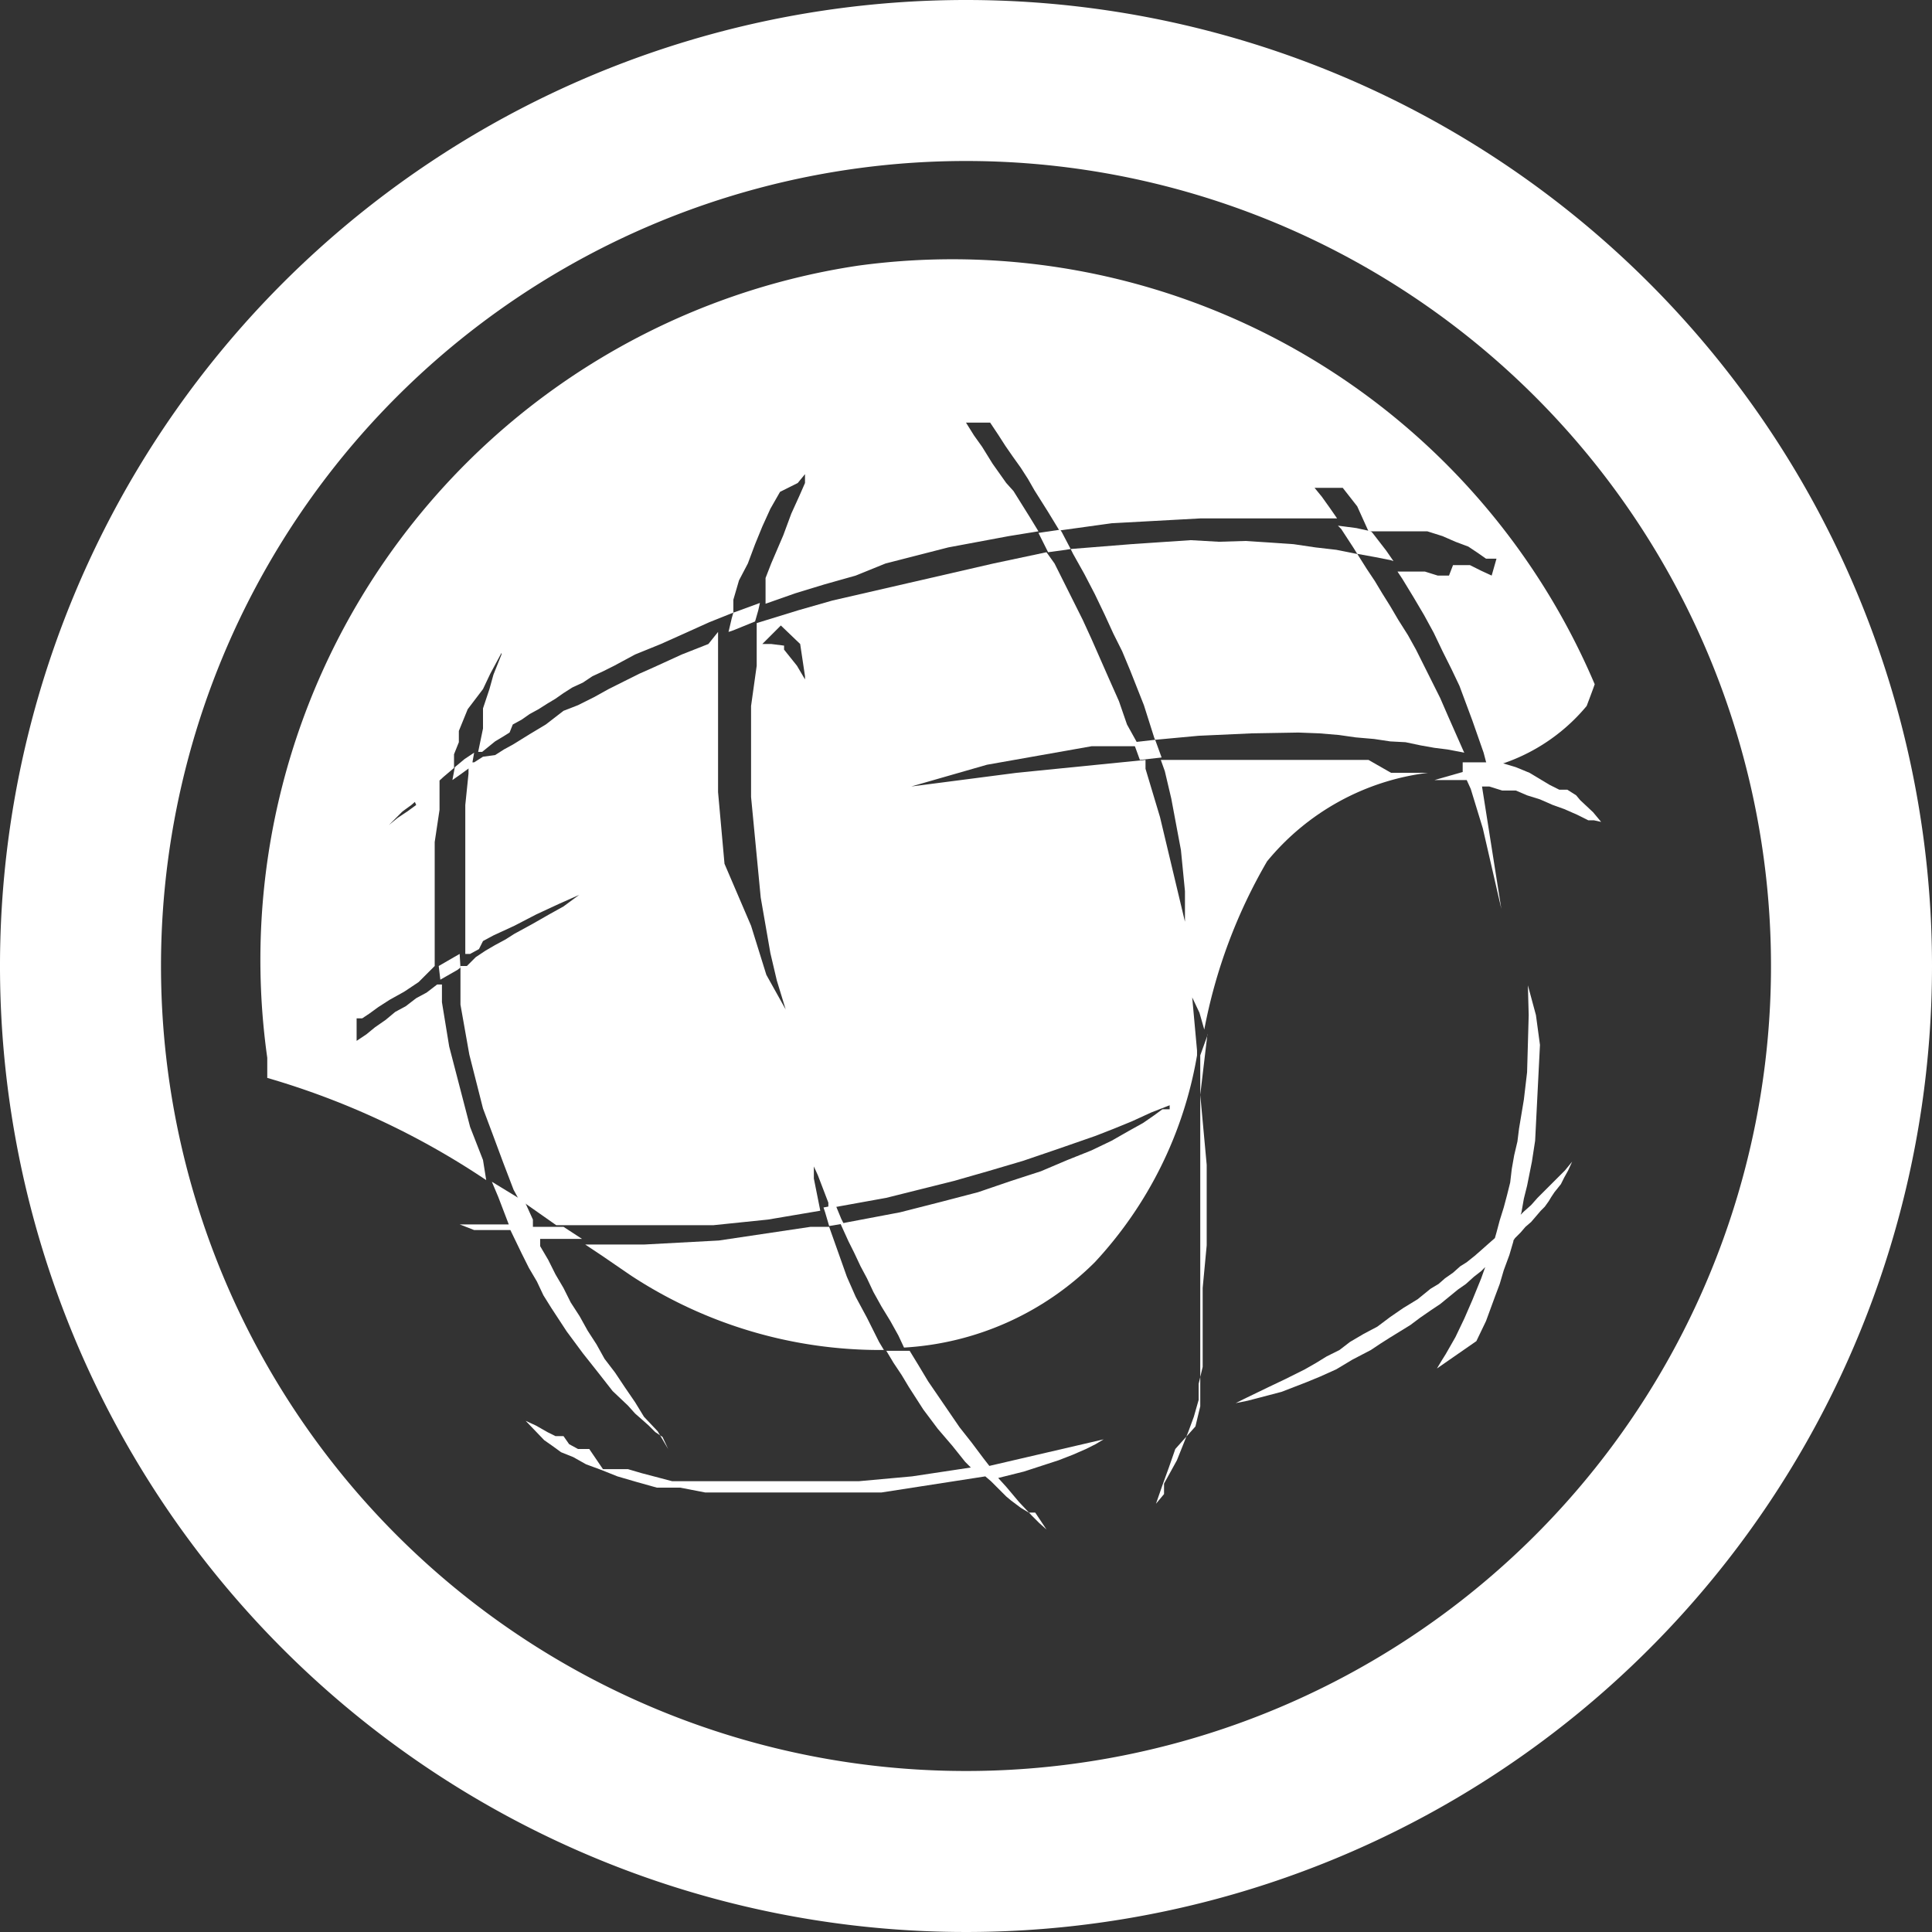 <svg xmlns="http://www.w3.org/2000/svg" width="24" height="24" viewBox="0 0 24 24">
  <rect x="0" y="0" width="24" height="24" fill="#333333" stroke="none"/>
  <title>icon-about</title>
  <g>
    <path d="M12,2A10,10,0,1,1,2,12,10,10,0,0,1,12,2m0-2A12,12,0,1,0,24,12,12,12,0,0,0,12,0Z" fill="#fff"/>
    <path d="M14.91,13.11l0,.67,0,.89v.48l0,.51,0,.26v.27l0,.26,0,.25,0,.26,0,.25,0,.26-.06.25L14.6,18l-.08.23-.08.22-.08.23.1-.12,0-.07,0-.06.16-.29.14-.35.07-.19.06-.21,0-.2.05-.21,0-.23,0-.25,0-.5.05-.53,0-1-.08-.87L15,12.84l0-.05,0,.07Z" fill="#fff"/>
    <path d="M19.89,10.21l-.1-.12-.16-.15-.05-.06,0,0,0,0-.11-.07-.1,0-.12-.06L19,9.6l-.17-.07-.2-.06-.13,0-.1,0h0l-.14,0-.09,0,0,.12-.35.1.07,0,.16,0,.17,0h0l.05.11.15.49.23,1-.24-1.52.09,0,.16.05.17,0,.14.06.16.05.16.07.14.05.16.07.14.07.07,0Z" fill="#fff"/>
    <polygon points="5.77 9.43 5.65 9.53 5.62 9.69 5.72 9.62 5.83 9.54 5.86 9.52 5.89 9.35 5.77 9.43" fill="#fff"/>
    <polygon points="9.05 7.85 9.11 7.83 9.38 7.72 9.42 7.58 9.44 7.49 9.14 7.6 9.11 7.61 9.09 7.68 9.05 7.85" fill="#fff"/>
    <polygon points="17.05 6.62 17.03 6.6 16.85 6.56 16.62 6.53 16.66 6.57 16.81 6.8 16.86 6.88 17.08 6.92 17.28 6.96 17.31 6.97 17.22 6.84 17.05 6.62" fill="#fff"/>
    <path d="M8.93,15.41,8,15.46H7.27l.21.14.35.24a5.64,5.64,0,0,0,3.15.93l-.06-.1-.15-.3-.14-.26-.11-.25-.22-.62-.23,0Z" fill="#fff"/>
    <polygon points="5.64 11.89 5.45 12 5.47 12.17 5.54 12.13 5.68 12.05 5.72 12.02 5.71 11.85 5.64 11.89" fill="#fff"/>
    <path d="M8.17,17.78,8,17.6l-.11-.18-.13-.19-.12-.18-.13-.17-.1-.18-.11-.17-.1-.18-.11-.17L7,16l-.1-.17-.09-.18-.1-.17,0-.09.2,0,.32,0h0L7,15.24H6.62l0-.09-.1-.22-.41-.25.08.19.13.34-.21,0-.23,0-.17,0,0,0,.18.07.12,0,.17,0,.16,0,.14.29.09.18.1.17.08.17.1.16.19.29.2.27.19.24.18.23.19.18.09.1.08.07.09.08.08.08.09.06L8.3,18Z" fill="#fff"/>
    <polygon points="10.38 14.97 10.23 15 10.25 15.06 10.3 15.23 10.48 15.2 10.45 15.14 10.38 14.97" fill="#fff"/>
    <path d="M12.29,18.21l-.07-.09-.15-.2-.15-.19-.13-.19-.13-.19-.13-.19-.12-.2-.11-.18,0,0-.29,0,0,0,.09.15.1.15.09.15.18.28.18.24.18.21.16.2.07.07h0l-.73.11-.66.06-.63,0H9.47l-.26,0L9,18.4l-.22,0-.22,0-.21,0-.19-.05-.19-.05-.17-.05-.15,0-.16,0L7.32,18,7.18,18l-.11-.06L7,17.84l-.1,0-.1-.05-.14-.08-.13-.06.23.24.1.07.11.08.15.06.16.09.19.07.2.08.24.07.25.07.29,0,.31.06.35,0,.36,0,.77,0,.71,0,1.29-.2h0l0,0,.07.06.07.07.06.06.06.06.06.05.12.09.1.06.08,0L13,19l-.09-.08-.09-.09-.16-.17-.16-.19-.1-.11.32-.08.43-.14.18-.07.16-.07.12-.06.1-.06Z" fill="#fff"/>
    <polygon points="19.44 14.54 19.36 14.62 19.27 14.71 19.19 14.79 19.1 14.88 19.02 14.97 18.93 15.05 18.89 15.09 18.9 15.06 18.93 14.89 18.97 14.73 19.03 14.43 19.07 14.17 19.13 12.98 19.08 12.61 18.98 12.24 18.99 12.61 18.98 12.97 18.97 13.32 18.93 13.66 18.87 14.02 18.85 14.18 18.81 14.35 18.78 14.52 18.76 14.69 18.72 14.85 18.68 15 18.63 15.16 18.59 15.31 18.57 15.38 18.49 15.45 18.4 15.53 18.32 15.6 18.22 15.68 18.14 15.73 18.05 15.81 17.95 15.88 17.87 15.95 17.77 16.01 17.61 16.14 17.43 16.25 17.27 16.36 17.11 16.48 16.94 16.57 16.77 16.67 16.64 16.77 16.48 16.85 16.35 16.93 16.21 17.01 15.97 17.13 15.76 17.23 15.45 17.38 15.35 17.43 15.5 17.4 15.92 17.29 16.23 17.17 16.4 17.1 16.6 17.01 16.8 16.89 17.03 16.77 17.15 16.69 17.26 16.62 17.39 16.54 17.52 16.46 17.64 16.37 17.77 16.28 17.89 16.2 18 16.11 18.11 16.02 18.21 15.95 18.31 15.86 18.4 15.79 18.45 15.74 18.4 15.88 18.29 16.15 18.19 16.38 18.08 16.61 17.96 16.82 17.91 16.9 17.85 17 18.34 16.66 18.46 16.41 18.57 16.11 18.63 15.95 18.68 15.78 18.75 15.59 18.8 15.42 18.8 15.41 18.82 15.38 18.89 15.31 18.95 15.24 19.02 15.18 19.08 15.11 19.14 15.04 19.19 14.99 19.24 14.92 19.27 14.87 19.31 14.81 19.39 14.71 19.43 14.63 19.48 14.54 19.53 14.43 19.44 14.54" fill="#fff"/>
    <path d="M10.66,3.3a8.72,8.72,0,0,0-7.34,9.84s0,.13,0,.25a9.75,9.75,0,0,1,2.72,1.27L6,14.41,5.84,14l-.26-1-.09-.55,0-.22-.06,0-.13.1-.13.07-.13.1-.13.07-.12.1-.13.09-.11.09-.12.08,0-.28.07,0,.09-.06.11-.08.14-.09.18-.1.18-.12L5.4,12l0,0v-.15l0-.48,0-.47,0-.44.06-.4,0-.18,0-.19h0l-.11.09-.1.07-.11.08L5.17,10l-.11.08-.12.08-.11.09.08-.08L5,10.08,5.11,10l.08-.07.09-.08.11-.09.12-.11.13-.11h0l0-.17.06-.15,0-.14.11-.27L6,8.56l.09-.19.14-.26,0-.08,0,.1-.1.25-.05.18L6,8.8,6,9.05l-.06.29h0l.05,0,.16-.13.1-.06.08-.05L6.37,9l.11-.06.1-.07.11-.06.11-.07.1-.06L7,8.61l.11-.07.13-.06.12-.08.13-.06.14-.07.26-.14L8.21,8l.29-.13.31-.14.3-.12,0-.16.07-.24L9.29,7l.09-.24.09-.22.1-.22.12-.21L9.91,6,10,5.89,10,6l-.07.16-.1.22-.1.27L9.58,7l-.07.18,0,.19,0,.13h0l.37-.13.36-.11.39-.11L11,7l.78-.2.75-.14.37-.06h0l-.11-.18-.1-.16-.1-.16L12.5,6l-.17-.24-.13-.21-.1-.14L12,5.25h.3l.1.15.09.14.09.13.1.14.09.14.08.14.17.27.14.23.65-.09,1.1-.06h.91l.38,0,.33,0,.08,0-.09-.13-.1-.14-.09-.11h.35l.18.23L17,6.6h.08l.22,0,.17,0,.15,0,.11,0,.19.06.16.07.16.06.12.08.1.07.08,0,.05,0-.06.21-.13-.06-.14-.07-.1,0-.11,0L18,7.15l-.14,0-.16-.05-.18,0-.16,0,.06.09.14.23.13.22.12.22.11.23.11.22.1.21.16.43.14.4.05.19h0a2.32,2.32,0,0,0,1.23-.77s.08-.21.1-.27A8.67,8.67,0,0,0,10.66,3.3Z" fill="#fff"/>
    <polygon points="14.16 9.44 14.43 9.41 14.35 9.19 14.08 9.22 14.16 9.44" fill="#fff"/>
    <polygon points="13.3 6.82 13.19 6.61 13.17 6.58 12.9 6.62 12.99 6.8 13.02 6.86 13.24 6.83 13.3 6.82" fill="#fff"/>
    <polygon points="18.18 9.33 17.99 8.9 17.89 8.67 17.79 8.47 17.69 8.27 17.59 8.07 17.49 7.89 17.37 7.7 17.27 7.53 17.17 7.37 17.08 7.22 16.98 7.07 16.86 6.88 16.85 6.88 16.6 6.83 16.34 6.8 16.07 6.76 15.78 6.74 15.47 6.72 15.14 6.73 14.79 6.71 14.05 6.76 13.3 6.82 13.33 6.88 13.47 7.13 13.6 7.38 13.72 7.63 13.83 7.87 13.94 8.09 14.04 8.33 14.21 8.76 14.34 9.17 14.35 9.19 14.89 9.14 15.55 9.11 16.13 9.1 16.39 9.11 16.63 9.13 16.84 9.16 17.07 9.18 17.27 9.21 17.46 9.22 17.65 9.26 17.82 9.29 17.98 9.31 18.14 9.34 18.19 9.35 18.18 9.33" fill="#fff"/>
    <path d="M14.55,9.92l.12.64.05.51,0,.38-.31-1.3-.18-.6,0-.11-1.6.16-1.31.17.94-.27,1.3-.23.59,0L14,9l-.1-.29-.12-.27-.11-.25-.11-.25-.11-.24-.12-.24-.11-.22L13.1,7,13,6.86,12.34,7l-2,.46-.42.12-.52.16h0l0,.07,0,.22,0,.24-.07.5,0,.56V9.9l.12,1.25.12.69.08.34.11.36-.24-.43-.19-.61L9,10.73l-.08-.89V8.9l0-.24,0-.24,0-.25,0-.24,0-.08L8.8,8l-.33.13-.35.16-.18.08-.18.09-.2.1-.18.1-.2.1L7,8.83,6.78,9l-.2.12-.21.13-.11.06-.11.07L6,9.4l-.11.07-.07,0,0,.14L5.78,10l0,.38,0,.38v.84l0,.25.06,0,.11-.06L6,11.69l.13-.07.26-.12.27-.14.28-.13.27-.12L7.48,11l-.07,0-.22.12L7,11.26l-.18.1-.21.12-.22.12-.11.07-.13.07-.12.07-.12.08L5.8,12l-.08,0,0,.48.11.62.17.67.12.32.13.35.13.34.06.11.47.33h.73l.58,0,.64,0,.68-.07.65-.11-.08-.4v-.15l.05.11.13.34,0,.07.72-.13.84-.21.42-.12.44-.13.44-.15.46-.16.23-.09.22-.09.24-.11.23-.09,0,.05-.09,0-.11.08-.13.09-.18.1-.21.12-.25.12-.3.12-.33.14-.37.12-.41.14-.46.12-.51.13-.74.14.1.22.07.14.08.17.08.15.08.17.1.18.11.18.1.18.07.15a3.65,3.65,0,0,0,2.37-1.06,5,5,0,0,0,1.27-2.57v-.06l-.06-.66.09.19.06.21a6.58,6.58,0,0,1,.78-2.09,3.07,3.07,0,0,1,2-1.1l.12,0-.25,0-.33,0L17,9.44l-.34,0-.33,0H14.73l-.31,0,.05.14ZM10,8.51l0-.07-.1-.17-.16-.2,0-.05L9.58,8,9.53,8l-.06,0,.23-.23L9.94,8,10,8.4Z" fill="#fff"/>
  </g>
</svg>

